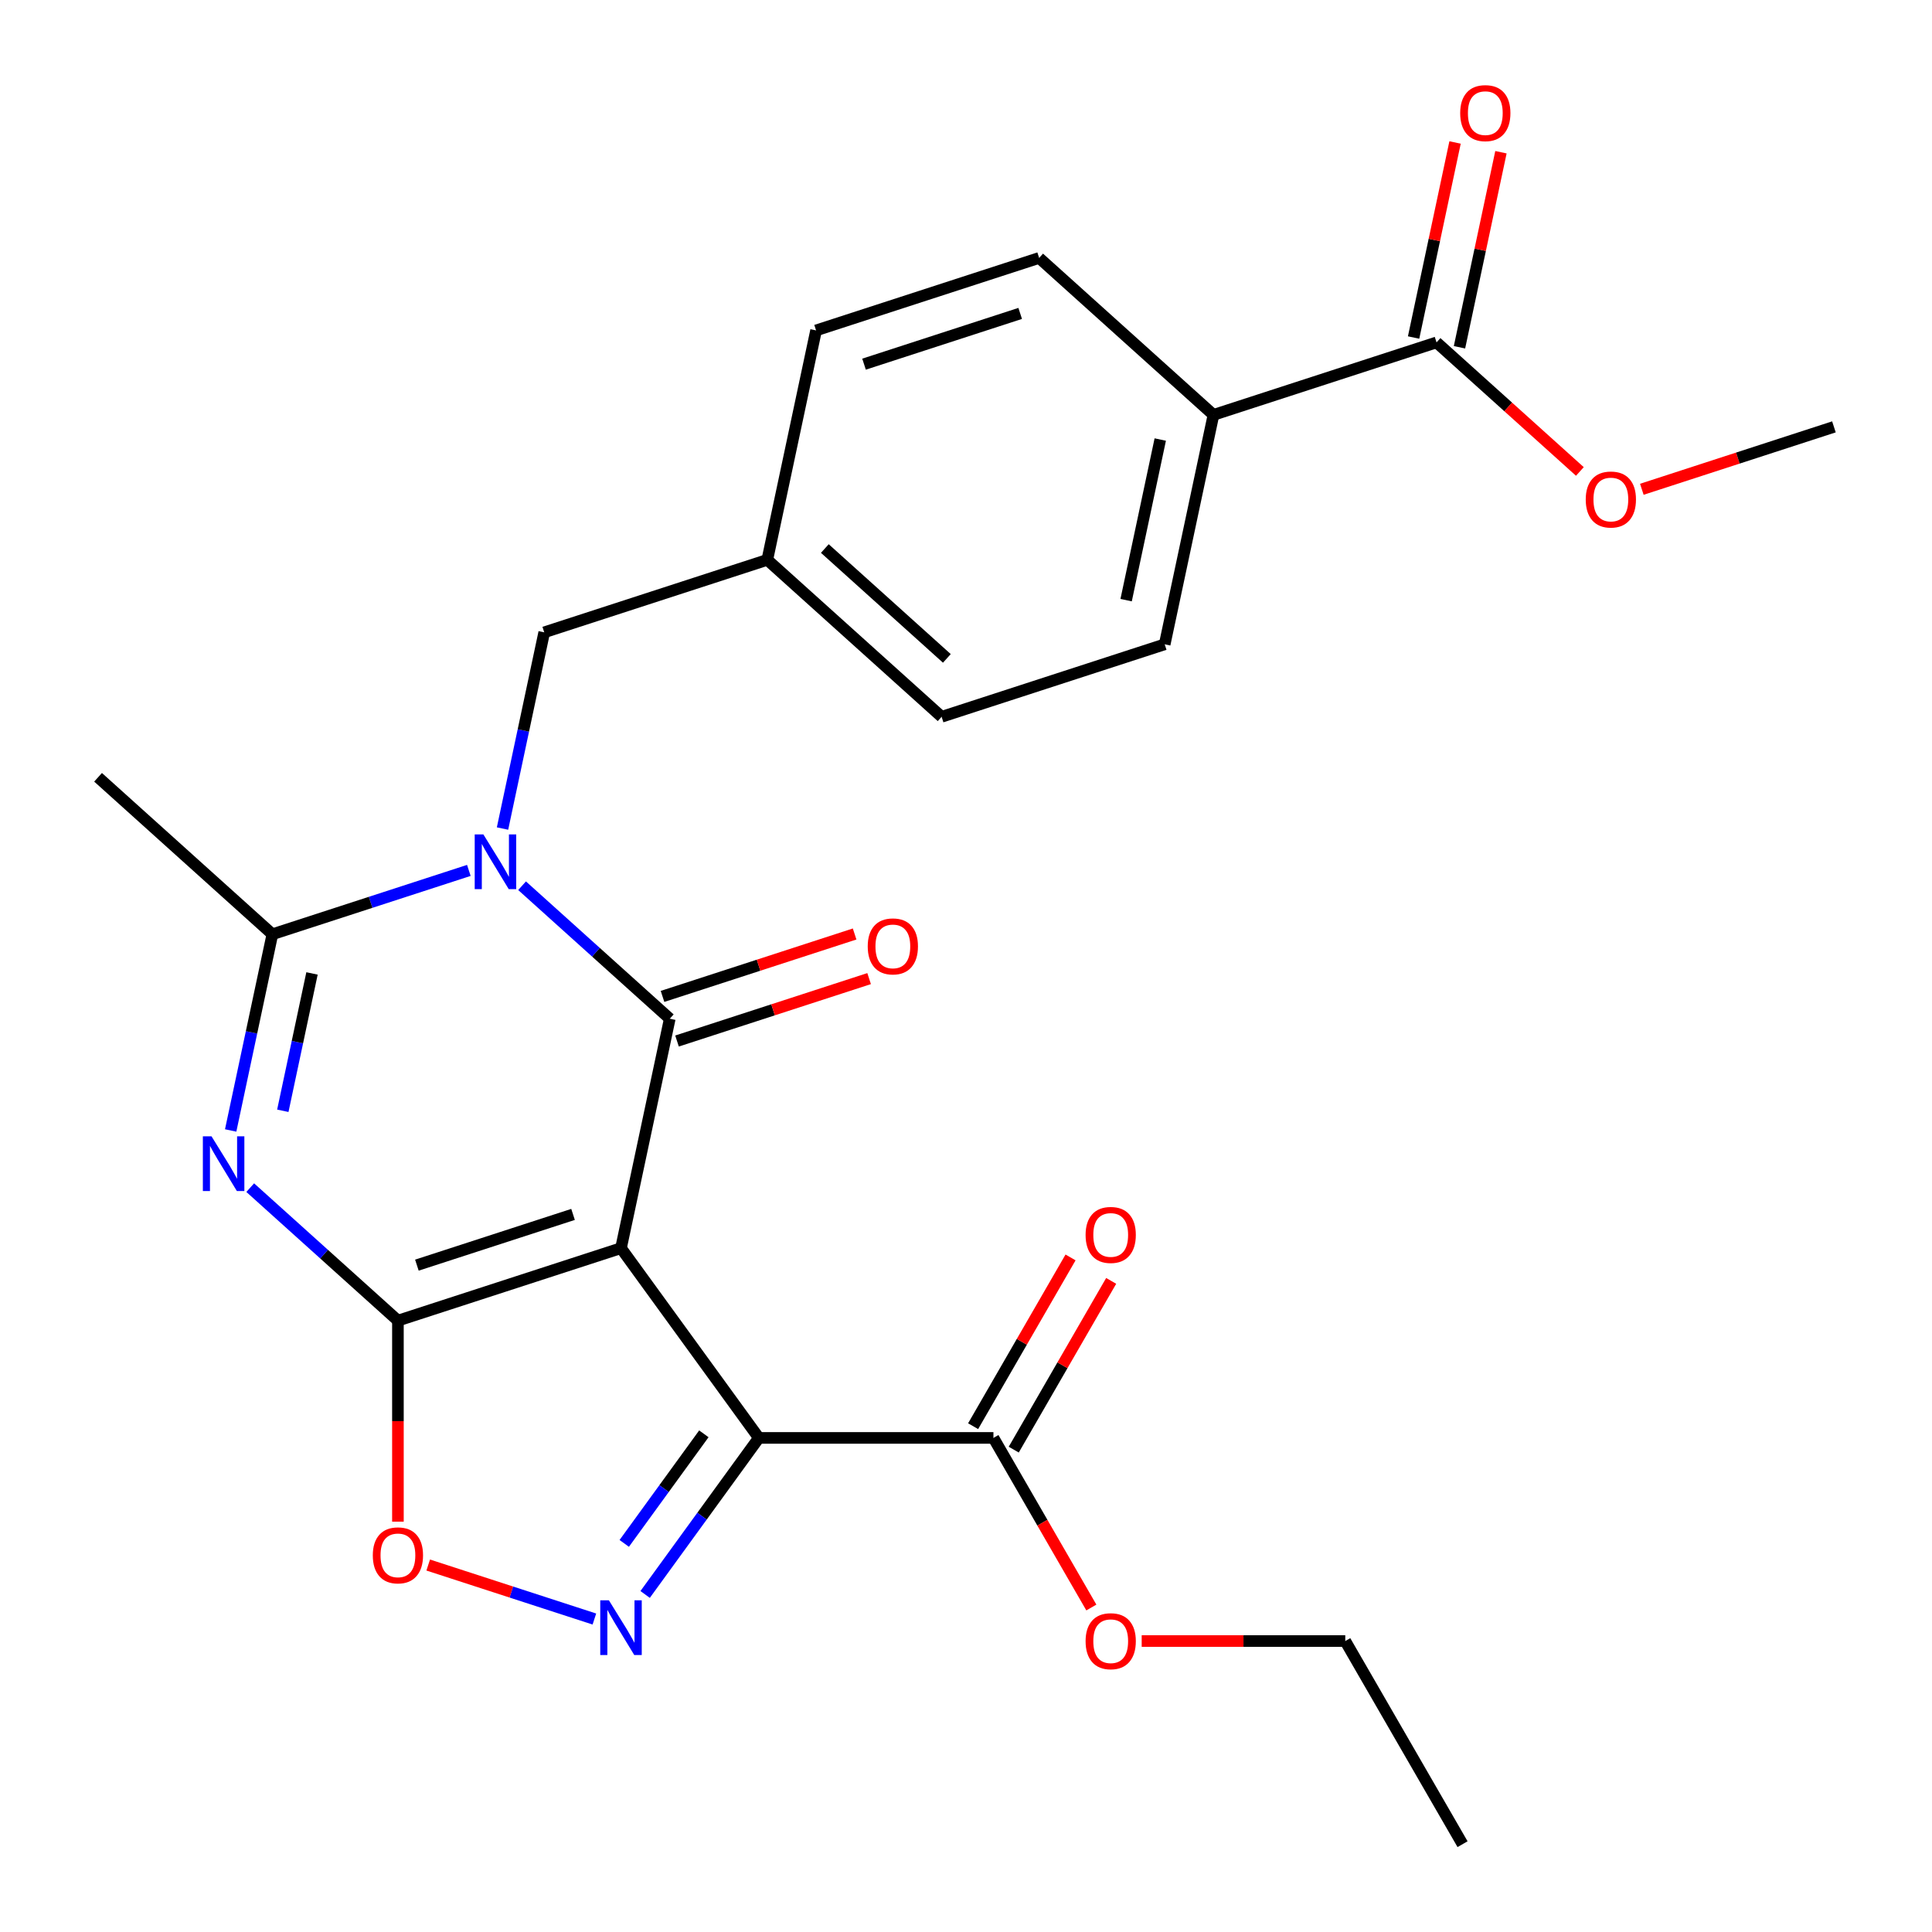 <?xml version='1.0' encoding='iso-8859-1'?>
<svg version='1.1' baseProfile='full'
              xmlns='http://www.w3.org/2000/svg'
                      xmlns:rdkit='http://www.rdkit.org/xml'
                      xmlns:xlink='http://www.w3.org/1999/xlink'
                  xml:space='preserve'
width='1000px' height='1000px' viewBox='0 0 1000 1000'>
<!-- END OF HEADER -->
<rect style='opacity:1.0;fill:#FFFFFF;stroke:none' width='1000' height='1000' x='0' y='0'> </rect>
<path class='bond-0' d='M 321.429,646.04 L 205.964,683.557' style='fill:none;fill-rule:evenodd;stroke:#000000;stroke-width:6px;stroke-linecap:butt;stroke-linejoin:miter;stroke-opacity:1' />
<path class='bond-0' d='M 296.606,628.575 L 215.78,654.837' style='fill:none;fill-rule:evenodd;stroke:#000000;stroke-width:6px;stroke-linecap:butt;stroke-linejoin:miter;stroke-opacity:1' />
<path class='bond-1' d='M 321.429,646.04 L 346.671,527.286' style='fill:none;fill-rule:evenodd;stroke:#000000;stroke-width:6px;stroke-linecap:butt;stroke-linejoin:miter;stroke-opacity:1' />
<path class='bond-3' d='M 321.429,646.04 L 392.791,744.261' style='fill:none;fill-rule:evenodd;stroke:#000000;stroke-width:6px;stroke-linecap:butt;stroke-linejoin:miter;stroke-opacity:1' />
<path class='bond-4' d='M 205.964,683.557 L 167.739,649.14' style='fill:none;fill-rule:evenodd;stroke:#000000;stroke-width:6px;stroke-linecap:butt;stroke-linejoin:miter;stroke-opacity:1' />
<path class='bond-4' d='M 167.739,649.14 L 129.515,614.723' style='fill:none;fill-rule:evenodd;stroke:#0000FF;stroke-width:6px;stroke-linecap:butt;stroke-linejoin:miter;stroke-opacity:1' />
<path class='bond-7' d='M 205.964,683.557 L 205.964,735.584' style='fill:none;fill-rule:evenodd;stroke:#000000;stroke-width:6px;stroke-linecap:butt;stroke-linejoin:miter;stroke-opacity:1' />
<path class='bond-7' d='M 205.964,735.584 L 205.964,787.61' style='fill:none;fill-rule:evenodd;stroke:#FF0000;stroke-width:6px;stroke-linecap:butt;stroke-linejoin:miter;stroke-opacity:1' />
<path class='bond-2' d='M 346.671,527.286 L 308.447,492.868' style='fill:none;fill-rule:evenodd;stroke:#000000;stroke-width:6px;stroke-linecap:butt;stroke-linejoin:miter;stroke-opacity:1' />
<path class='bond-2' d='M 308.447,492.868 L 270.223,458.451' style='fill:none;fill-rule:evenodd;stroke:#0000FF;stroke-width:6px;stroke-linecap:butt;stroke-linejoin:miter;stroke-opacity:1' />
<path class='bond-11' d='M 350.423,538.832 L 400.138,522.679' style='fill:none;fill-rule:evenodd;stroke:#000000;stroke-width:6px;stroke-linecap:butt;stroke-linejoin:miter;stroke-opacity:1' />
<path class='bond-11' d='M 400.138,522.679 L 449.853,506.525' style='fill:none;fill-rule:evenodd;stroke:#FF0000;stroke-width:6px;stroke-linecap:butt;stroke-linejoin:miter;stroke-opacity:1' />
<path class='bond-11' d='M 342.92,515.739 L 392.635,499.586' style='fill:none;fill-rule:evenodd;stroke:#000000;stroke-width:6px;stroke-linecap:butt;stroke-linejoin:miter;stroke-opacity:1' />
<path class='bond-11' d='M 392.635,499.586 L 442.35,483.432' style='fill:none;fill-rule:evenodd;stroke:#FF0000;stroke-width:6px;stroke-linecap:butt;stroke-linejoin:miter;stroke-opacity:1' />
<path class='bond-6' d='M 242.673,450.524 L 191.827,467.044' style='fill:none;fill-rule:evenodd;stroke:#0000FF;stroke-width:6px;stroke-linecap:butt;stroke-linejoin:miter;stroke-opacity:1' />
<path class='bond-6' d='M 191.827,467.044 L 140.982,483.565' style='fill:none;fill-rule:evenodd;stroke:#000000;stroke-width:6px;stroke-linecap:butt;stroke-linejoin:miter;stroke-opacity:1' />
<path class='bond-10' d='M 260.103,428.853 L 270.896,378.073' style='fill:none;fill-rule:evenodd;stroke:#0000FF;stroke-width:6px;stroke-linecap:butt;stroke-linejoin:miter;stroke-opacity:1' />
<path class='bond-10' d='M 270.896,378.073 L 281.69,327.293' style='fill:none;fill-rule:evenodd;stroke:#000000;stroke-width:6px;stroke-linecap:butt;stroke-linejoin:miter;stroke-opacity:1' />
<path class='bond-5' d='M 392.791,744.261 L 363.357,784.774' style='fill:none;fill-rule:evenodd;stroke:#000000;stroke-width:6px;stroke-linecap:butt;stroke-linejoin:miter;stroke-opacity:1' />
<path class='bond-5' d='M 363.357,784.774 L 333.922,825.287' style='fill:none;fill-rule:evenodd;stroke:#0000FF;stroke-width:6px;stroke-linecap:butt;stroke-linejoin:miter;stroke-opacity:1' />
<path class='bond-5' d='M 364.316,742.143 L 343.712,770.502' style='fill:none;fill-rule:evenodd;stroke:#000000;stroke-width:6px;stroke-linecap:butt;stroke-linejoin:miter;stroke-opacity:1' />
<path class='bond-5' d='M 343.712,770.502 L 323.108,798.861' style='fill:none;fill-rule:evenodd;stroke:#0000FF;stroke-width:6px;stroke-linecap:butt;stroke-linejoin:miter;stroke-opacity:1' />
<path class='bond-8' d='M 392.791,744.261 L 514.199,744.261' style='fill:none;fill-rule:evenodd;stroke:#000000;stroke-width:6px;stroke-linecap:butt;stroke-linejoin:miter;stroke-opacity:1' />
<path class='bond-27' d='M 119.395,585.125 L 130.189,534.345' style='fill:none;fill-rule:evenodd;stroke:#0000FF;stroke-width:6px;stroke-linecap:butt;stroke-linejoin:miter;stroke-opacity:1' />
<path class='bond-27' d='M 130.189,534.345 L 140.982,483.565' style='fill:none;fill-rule:evenodd;stroke:#000000;stroke-width:6px;stroke-linecap:butt;stroke-linejoin:miter;stroke-opacity:1' />
<path class='bond-27' d='M 146.384,574.939 L 153.94,539.393' style='fill:none;fill-rule:evenodd;stroke:#0000FF;stroke-width:6px;stroke-linecap:butt;stroke-linejoin:miter;stroke-opacity:1' />
<path class='bond-27' d='M 153.94,539.393 L 161.495,503.847' style='fill:none;fill-rule:evenodd;stroke:#000000;stroke-width:6px;stroke-linecap:butt;stroke-linejoin:miter;stroke-opacity:1' />
<path class='bond-26' d='M 307.654,838.006 L 264.645,824.032' style='fill:none;fill-rule:evenodd;stroke:#0000FF;stroke-width:6px;stroke-linecap:butt;stroke-linejoin:miter;stroke-opacity:1' />
<path class='bond-26' d='M 264.645,824.032 L 221.637,810.058' style='fill:none;fill-rule:evenodd;stroke:#FF0000;stroke-width:6px;stroke-linecap:butt;stroke-linejoin:miter;stroke-opacity:1' />
<path class='bond-20' d='M 140.982,483.565 L 50.759,402.327' style='fill:none;fill-rule:evenodd;stroke:#000000;stroke-width:6px;stroke-linecap:butt;stroke-linejoin:miter;stroke-opacity:1' />
<path class='bond-13' d='M 524.713,750.332 L 549.928,706.658' style='fill:none;fill-rule:evenodd;stroke:#000000;stroke-width:6px;stroke-linecap:butt;stroke-linejoin:miter;stroke-opacity:1' />
<path class='bond-13' d='M 549.928,706.658 L 575.143,662.985' style='fill:none;fill-rule:evenodd;stroke:#FF0000;stroke-width:6px;stroke-linecap:butt;stroke-linejoin:miter;stroke-opacity:1' />
<path class='bond-13' d='M 503.684,738.191 L 528.899,694.517' style='fill:none;fill-rule:evenodd;stroke:#000000;stroke-width:6px;stroke-linecap:butt;stroke-linejoin:miter;stroke-opacity:1' />
<path class='bond-13' d='M 528.899,694.517 L 554.114,650.844' style='fill:none;fill-rule:evenodd;stroke:#FF0000;stroke-width:6px;stroke-linecap:butt;stroke-linejoin:miter;stroke-opacity:1' />
<path class='bond-18' d='M 514.199,744.261 L 539.54,788.155' style='fill:none;fill-rule:evenodd;stroke:#000000;stroke-width:6px;stroke-linecap:butt;stroke-linejoin:miter;stroke-opacity:1' />
<path class='bond-18' d='M 539.54,788.155 L 564.882,832.048' style='fill:none;fill-rule:evenodd;stroke:#FF0000;stroke-width:6px;stroke-linecap:butt;stroke-linejoin:miter;stroke-opacity:1' />
<path class='bond-9' d='M 743.552,177.225 L 628.087,214.742' style='fill:none;fill-rule:evenodd;stroke:#000000;stroke-width:6px;stroke-linecap:butt;stroke-linejoin:miter;stroke-opacity:1' />
<path class='bond-14' d='M 755.428,179.749 L 766.157,129.27' style='fill:none;fill-rule:evenodd;stroke:#000000;stroke-width:6px;stroke-linecap:butt;stroke-linejoin:miter;stroke-opacity:1' />
<path class='bond-14' d='M 766.157,129.27 L 776.887,78.79' style='fill:none;fill-rule:evenodd;stroke:#FF0000;stroke-width:6px;stroke-linecap:butt;stroke-linejoin:miter;stroke-opacity:1' />
<path class='bond-14' d='M 731.677,174.701 L 742.407,124.221' style='fill:none;fill-rule:evenodd;stroke:#000000;stroke-width:6px;stroke-linecap:butt;stroke-linejoin:miter;stroke-opacity:1' />
<path class='bond-14' d='M 742.407,124.221 L 753.136,73.742' style='fill:none;fill-rule:evenodd;stroke:#FF0000;stroke-width:6px;stroke-linecap:butt;stroke-linejoin:miter;stroke-opacity:1' />
<path class='bond-19' d='M 743.552,177.225 L 780.646,210.625' style='fill:none;fill-rule:evenodd;stroke:#000000;stroke-width:6px;stroke-linecap:butt;stroke-linejoin:miter;stroke-opacity:1' />
<path class='bond-19' d='M 780.646,210.625 L 817.74,244.025' style='fill:none;fill-rule:evenodd;stroke:#FF0000;stroke-width:6px;stroke-linecap:butt;stroke-linejoin:miter;stroke-opacity:1' />
<path class='bond-17' d='M 281.69,327.293 L 397.155,289.776' style='fill:none;fill-rule:evenodd;stroke:#000000;stroke-width:6px;stroke-linecap:butt;stroke-linejoin:miter;stroke-opacity:1' />
<path class='bond-12' d='M 628.087,214.742 L 602.845,333.497' style='fill:none;fill-rule:evenodd;stroke:#000000;stroke-width:6px;stroke-linecap:butt;stroke-linejoin:miter;stroke-opacity:1' />
<path class='bond-12' d='M 600.549,227.507 L 582.88,310.635' style='fill:none;fill-rule:evenodd;stroke:#000000;stroke-width:6px;stroke-linecap:butt;stroke-linejoin:miter;stroke-opacity:1' />
<path class='bond-28' d='M 628.087,214.742 L 537.863,133.505' style='fill:none;fill-rule:evenodd;stroke:#000000;stroke-width:6px;stroke-linecap:butt;stroke-linejoin:miter;stroke-opacity:1' />
<path class='bond-15' d='M 537.863,133.505 L 422.398,171.022' style='fill:none;fill-rule:evenodd;stroke:#000000;stroke-width:6px;stroke-linecap:butt;stroke-linejoin:miter;stroke-opacity:1' />
<path class='bond-15' d='M 528.047,162.225 L 447.221,188.487' style='fill:none;fill-rule:evenodd;stroke:#000000;stroke-width:6px;stroke-linecap:butt;stroke-linejoin:miter;stroke-opacity:1' />
<path class='bond-16' d='M 602.845,333.497 L 487.379,371.014' style='fill:none;fill-rule:evenodd;stroke:#000000;stroke-width:6px;stroke-linecap:butt;stroke-linejoin:miter;stroke-opacity:1' />
<path class='bond-21' d='M 397.155,289.776 L 422.398,171.022' style='fill:none;fill-rule:evenodd;stroke:#000000;stroke-width:6px;stroke-linecap:butt;stroke-linejoin:miter;stroke-opacity:1' />
<path class='bond-22' d='M 397.155,289.776 L 487.379,371.014' style='fill:none;fill-rule:evenodd;stroke:#000000;stroke-width:6px;stroke-linecap:butt;stroke-linejoin:miter;stroke-opacity:1' />
<path class='bond-22' d='M 426.937,283.917 L 490.093,340.784' style='fill:none;fill-rule:evenodd;stroke:#000000;stroke-width:6px;stroke-linecap:butt;stroke-linejoin:miter;stroke-opacity:1' />
<path class='bond-23' d='M 590.938,849.403 L 643.624,849.403' style='fill:none;fill-rule:evenodd;stroke:#FF0000;stroke-width:6px;stroke-linecap:butt;stroke-linejoin:miter;stroke-opacity:1' />
<path class='bond-23' d='M 643.624,849.403 L 696.31,849.403' style='fill:none;fill-rule:evenodd;stroke:#000000;stroke-width:6px;stroke-linecap:butt;stroke-linejoin:miter;stroke-opacity:1' />
<path class='bond-24' d='M 849.811,253.253 L 899.526,237.099' style='fill:none;fill-rule:evenodd;stroke:#FF0000;stroke-width:6px;stroke-linecap:butt;stroke-linejoin:miter;stroke-opacity:1' />
<path class='bond-24' d='M 899.526,237.099 L 949.241,220.946' style='fill:none;fill-rule:evenodd;stroke:#000000;stroke-width:6px;stroke-linecap:butt;stroke-linejoin:miter;stroke-opacity:1' />
<path class='bond-25' d='M 696.31,849.403 L 757.014,954.545' style='fill:none;fill-rule:evenodd;stroke:#000000;stroke-width:6px;stroke-linecap:butt;stroke-linejoin:miter;stroke-opacity:1' />
<path  class='atom-3' d='M 250.188 431.888
L 259.468 446.888
Q 260.388 448.368, 261.868 451.048
Q 263.348 453.728, 263.428 453.888
L 263.428 431.888
L 267.188 431.888
L 267.188 460.208
L 263.308 460.208
L 253.348 443.808
Q 252.188 441.888, 250.948 439.688
Q 249.748 437.488, 249.388 436.808
L 249.388 460.208
L 245.708 460.208
L 245.708 431.888
L 250.188 431.888
' fill='#0000FF'/>
<path  class='atom-5' d='M 109.48 588.16
L 118.76 603.16
Q 119.68 604.64, 121.16 607.32
Q 122.64 610, 122.72 610.16
L 122.72 588.16
L 126.48 588.16
L 126.48 616.48
L 122.6 616.48
L 112.64 600.08
Q 111.48 598.16, 110.24 595.96
Q 109.04 593.76, 108.68 593.08
L 108.68 616.48
L 105 616.48
L 105 588.16
L 109.48 588.16
' fill='#0000FF'/>
<path  class='atom-6' d='M 315.169 828.322
L 324.449 843.322
Q 325.369 844.802, 326.849 847.482
Q 328.329 850.162, 328.409 850.322
L 328.409 828.322
L 332.169 828.322
L 332.169 856.642
L 328.289 856.642
L 318.329 840.242
Q 317.169 838.322, 315.929 836.122
Q 314.729 833.922, 314.369 833.242
L 314.369 856.642
L 310.689 856.642
L 310.689 828.322
L 315.169 828.322
' fill='#0000FF'/>
<path  class='atom-8' d='M 192.964 805.045
Q 192.964 798.245, 196.324 794.445
Q 199.684 790.645, 205.964 790.645
Q 212.244 790.645, 215.604 794.445
Q 218.964 798.245, 218.964 805.045
Q 218.964 811.925, 215.564 815.845
Q 212.164 819.725, 205.964 819.725
Q 199.724 819.725, 196.324 815.845
Q 192.964 811.965, 192.964 805.045
M 205.964 816.525
Q 210.284 816.525, 212.604 813.645
Q 214.964 810.725, 214.964 805.045
Q 214.964 799.485, 212.604 796.685
Q 210.284 793.845, 205.964 793.845
Q 201.644 793.845, 199.284 796.645
Q 196.964 799.445, 196.964 805.045
Q 196.964 810.765, 199.284 813.645
Q 201.644 816.525, 205.964 816.525
' fill='#FF0000'/>
<path  class='atom-12' d='M 449.137 489.849
Q 449.137 483.049, 452.497 479.249
Q 455.857 475.449, 462.137 475.449
Q 468.417 475.449, 471.777 479.249
Q 475.137 483.049, 475.137 489.849
Q 475.137 496.729, 471.737 500.649
Q 468.337 504.529, 462.137 504.529
Q 455.897 504.529, 452.497 500.649
Q 449.137 496.769, 449.137 489.849
M 462.137 501.329
Q 466.457 501.329, 468.777 498.449
Q 471.137 495.529, 471.137 489.849
Q 471.137 484.289, 468.777 481.489
Q 466.457 478.649, 462.137 478.649
Q 457.817 478.649, 455.457 481.449
Q 453.137 484.249, 453.137 489.849
Q 453.137 495.569, 455.457 498.449
Q 457.817 501.329, 462.137 501.329
' fill='#FF0000'/>
<path  class='atom-14' d='M 561.902 639.199
Q 561.902 632.399, 565.262 628.599
Q 568.622 624.799, 574.902 624.799
Q 581.182 624.799, 584.542 628.599
Q 587.902 632.399, 587.902 639.199
Q 587.902 646.079, 584.502 649.999
Q 581.102 653.879, 574.902 653.879
Q 568.662 653.879, 565.262 649.999
Q 561.902 646.119, 561.902 639.199
M 574.902 650.679
Q 579.222 650.679, 581.542 647.799
Q 583.902 644.879, 583.902 639.199
Q 583.902 633.639, 581.542 630.839
Q 579.222 627.999, 574.902 627.999
Q 570.582 627.999, 568.222 630.799
Q 565.902 633.599, 565.902 639.199
Q 565.902 644.919, 568.222 647.799
Q 570.582 650.679, 574.902 650.679
' fill='#FF0000'/>
<path  class='atom-15' d='M 755.794 58.551
Q 755.794 51.751, 759.154 47.951
Q 762.514 44.151, 768.794 44.151
Q 775.074 44.151, 778.434 47.951
Q 781.794 51.751, 781.794 58.551
Q 781.794 65.431, 778.394 69.351
Q 774.994 73.231, 768.794 73.231
Q 762.554 73.231, 759.154 69.351
Q 755.794 65.471, 755.794 58.551
M 768.794 70.031
Q 773.114 70.031, 775.434 67.151
Q 777.794 64.231, 777.794 58.551
Q 777.794 52.991, 775.434 50.191
Q 773.114 47.351, 768.794 47.351
Q 764.474 47.351, 762.114 50.151
Q 759.794 52.951, 759.794 58.551
Q 759.794 64.271, 762.114 67.151
Q 764.474 70.031, 768.794 70.031
' fill='#FF0000'/>
<path  class='atom-19' d='M 561.902 849.483
Q 561.902 842.683, 565.262 838.883
Q 568.622 835.083, 574.902 835.083
Q 581.182 835.083, 584.542 838.883
Q 587.902 842.683, 587.902 849.483
Q 587.902 856.363, 584.502 860.283
Q 581.102 864.163, 574.902 864.163
Q 568.662 864.163, 565.262 860.283
Q 561.902 856.403, 561.902 849.483
M 574.902 860.963
Q 579.222 860.963, 581.542 858.083
Q 583.902 855.163, 583.902 849.483
Q 583.902 843.923, 581.542 841.123
Q 579.222 838.283, 574.902 838.283
Q 570.582 838.283, 568.222 841.083
Q 565.902 843.883, 565.902 849.483
Q 565.902 855.203, 568.222 858.083
Q 570.582 860.963, 574.902 860.963
' fill='#FF0000'/>
<path  class='atom-20' d='M 820.776 258.543
Q 820.776 251.743, 824.136 247.943
Q 827.496 244.143, 833.776 244.143
Q 840.056 244.143, 843.416 247.943
Q 846.776 251.743, 846.776 258.543
Q 846.776 265.423, 843.376 269.343
Q 839.976 273.223, 833.776 273.223
Q 827.536 273.223, 824.136 269.343
Q 820.776 265.463, 820.776 258.543
M 833.776 270.023
Q 838.096 270.023, 840.416 267.143
Q 842.776 264.223, 842.776 258.543
Q 842.776 252.983, 840.416 250.183
Q 838.096 247.343, 833.776 247.343
Q 829.456 247.343, 827.096 250.143
Q 824.776 252.943, 824.776 258.543
Q 824.776 264.263, 827.096 267.143
Q 829.456 270.023, 833.776 270.023
' fill='#FF0000'/>
</svg>

